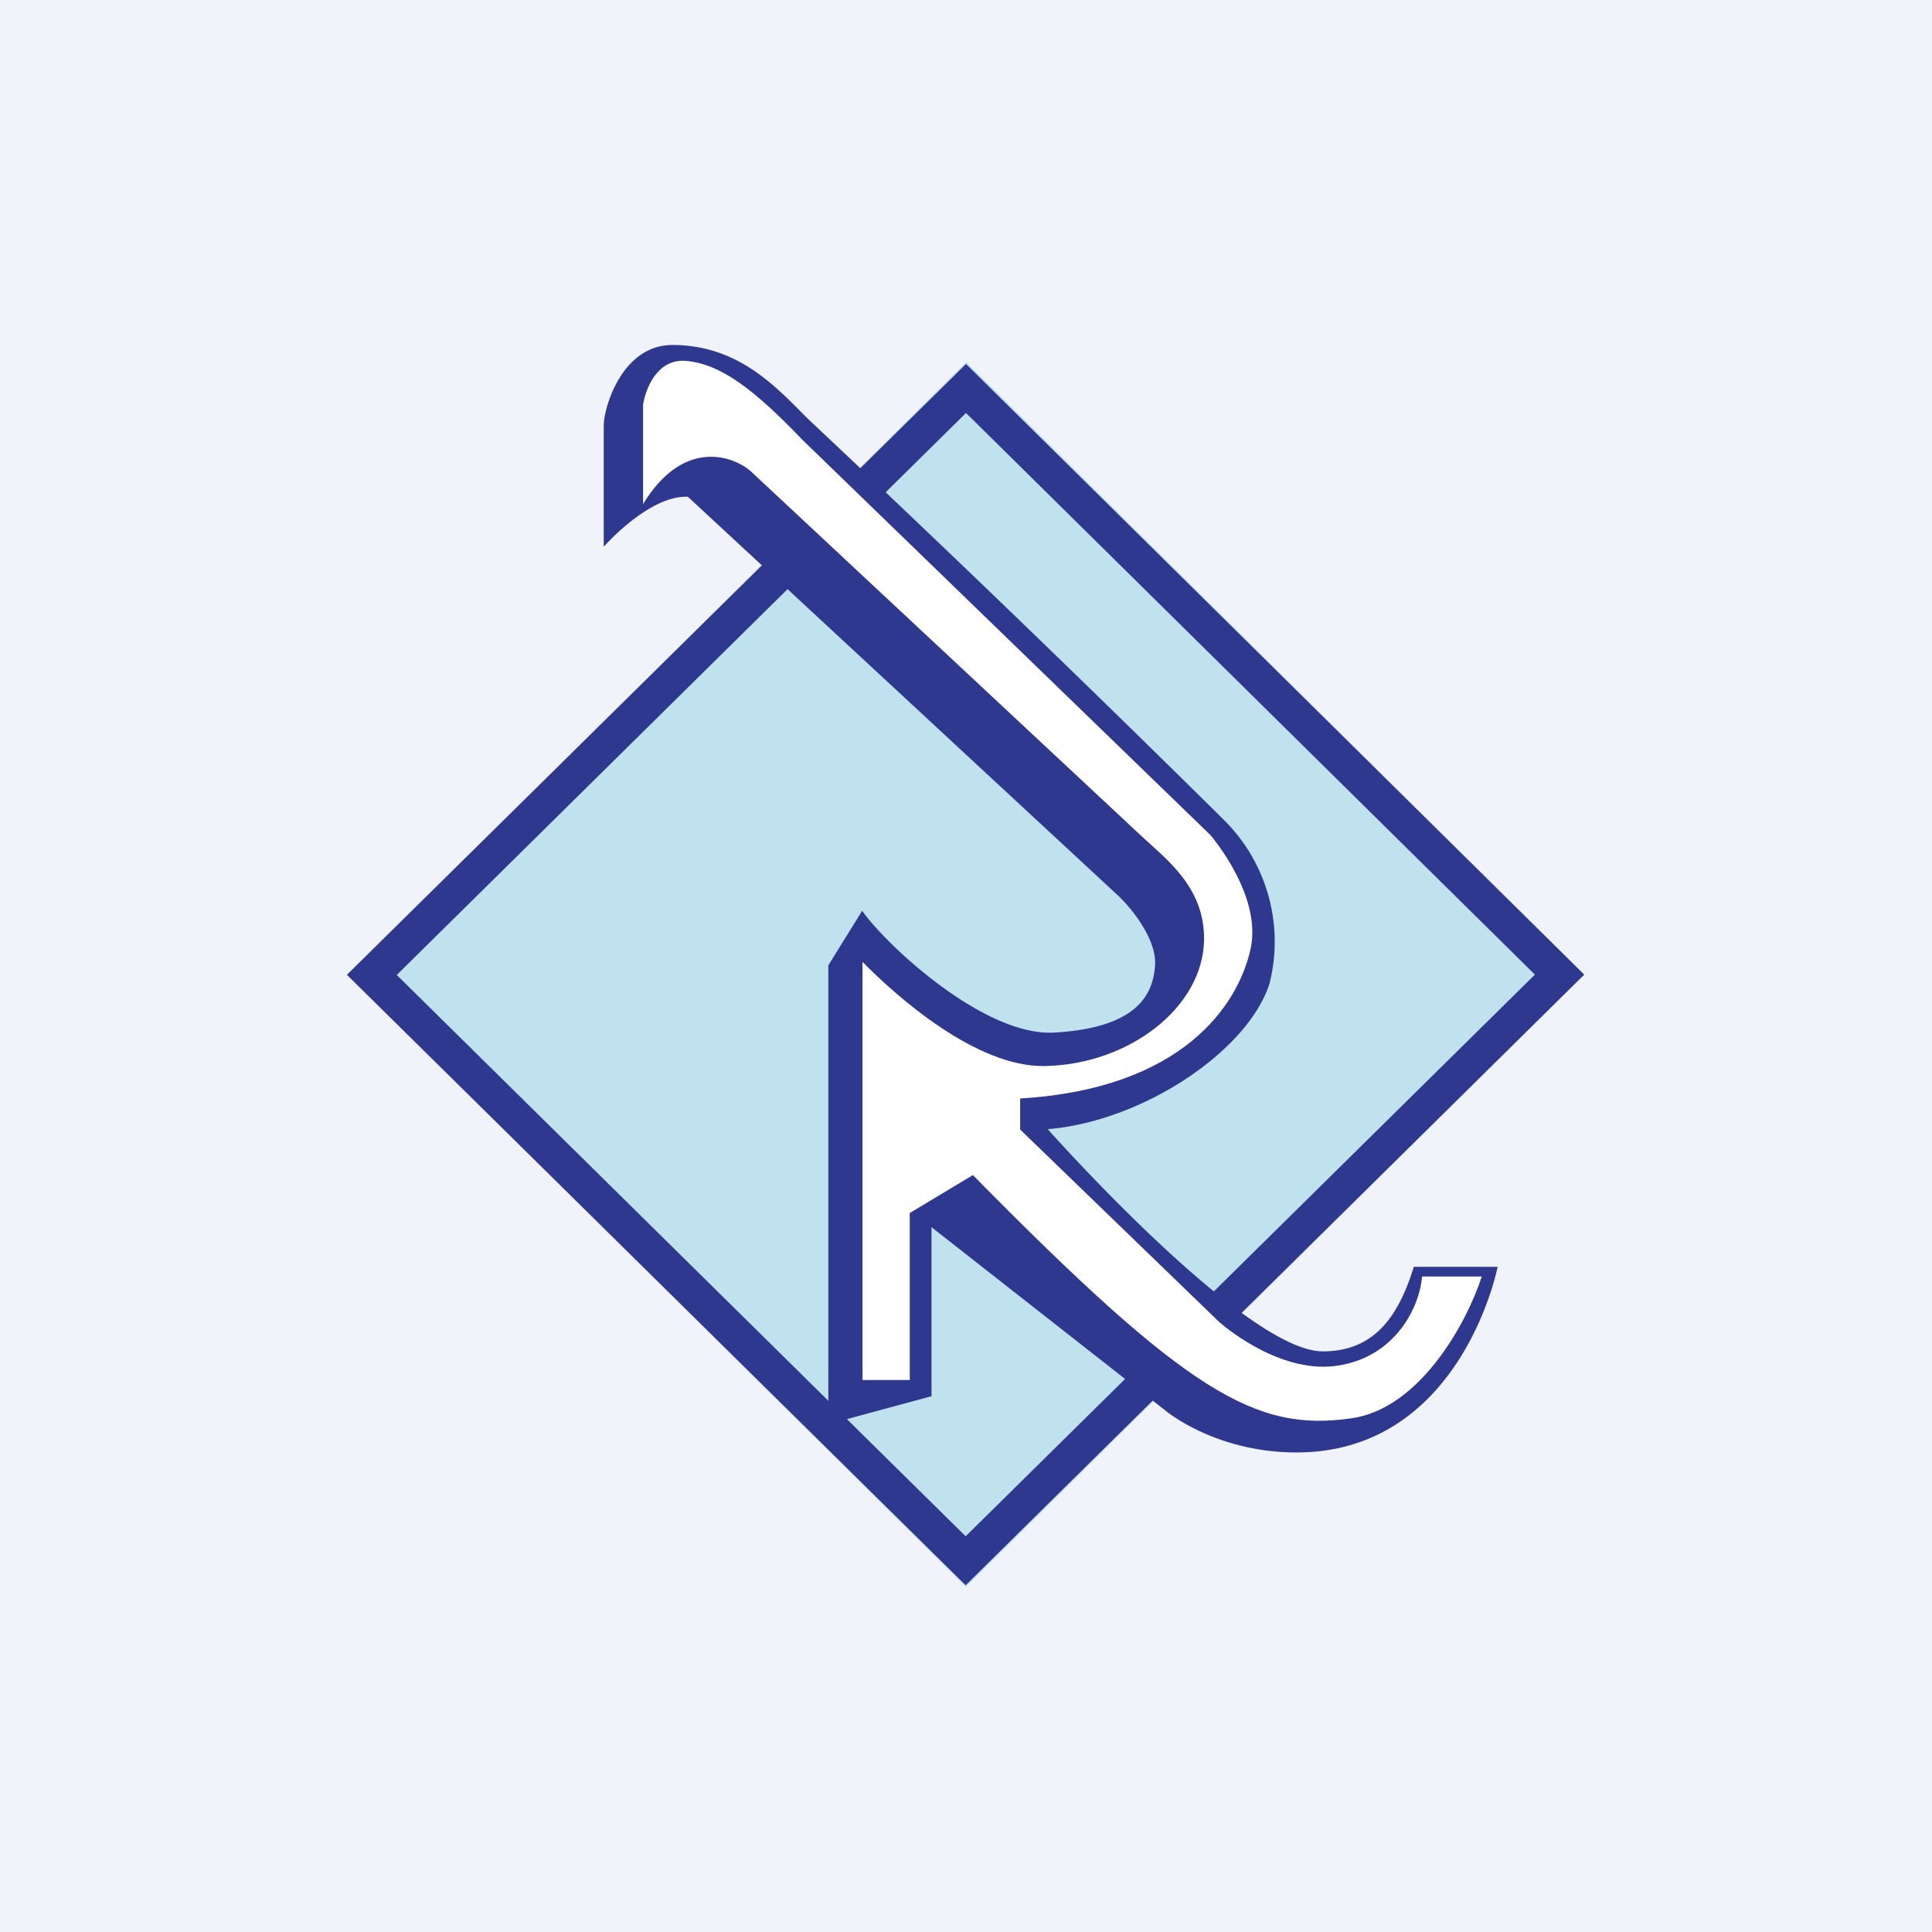 <svg xmlns="http://www.w3.org/2000/svg" width="56" height="56"><path fill="#F0F3FA" d="M0 0h56v56H0z"/><path fill="#C0E2EE" d="m10.11 28.26 17.9-17.77 17.9 17.76L28 46 10.1 28.26z"/><path fill="#2E388F" fill-rule="evenodd" d="M28 11.97 11.5 28.26l16.49 16.27 16.5-16.28L28 11.97zM10.06 28.26l17.93 17.69 17.93-17.7L28 10.55l-17.94 17.7z"/><path fill="#2E388F" d="M17.5 12.33c0-.5.52-2.33 1.99-2.33 2.12 0 3.23 1.5 4.13 2.33a660.5 660.5 0 0 1 11.86 11.44 4.97 4.97 0 0 1 1.32 4.73c-.62 1.96-3.67 4-6.43 4.23 0 0 5.71 6.44 7.97 6.44 1.41 0 2.16-.89 2.64-2.45h2.43s-1.05 5.38-5.83 5.38c-2.38 0-3.82-1.23-3.82-1.23L27 35.57v4.9l-2.99.81v-13.3l.98-1.58c.72 1.02 3.55 3.64 5.56 3.53 2.3-.13 2.87-1.01 2.93-1.95.05-.76-.69-1.66-1.06-2.01L19.94 14.4c-.9-.05-2 .95-2.44 1.45v-3.52z"/><path fill="#fff" d="M18.64 11.73v2.88c1.14-1.87 2.54-1.43 3.1-.97L33.05 24.2c.73.69 1.88 1.5 1.85 3.06-.04 1.94-2.17 3.6-4.63 3.64-1.97.03-4.27-2-5.27-3.02V40h1.37v-4.84l1.83-1.1c6.23 6.33 8.2 7.45 10.97 7.05 2-.28 3.36-2.8 3.78-4.11h-1.73c-.06.8-.7 2.3-2.42 2.58-1.58.26-3.15-.99-3.46-1.26l-5.77-5.58v-.9c4.7-.28 6.32-2.7 6.68-4.34.28-1.3-.7-2.73-1.16-3.29L23.27 12.76c-1.4-1.46-2.38-2.22-3.4-2.3-.83-.06-1.16.82-1.23 1.27z"/></svg>